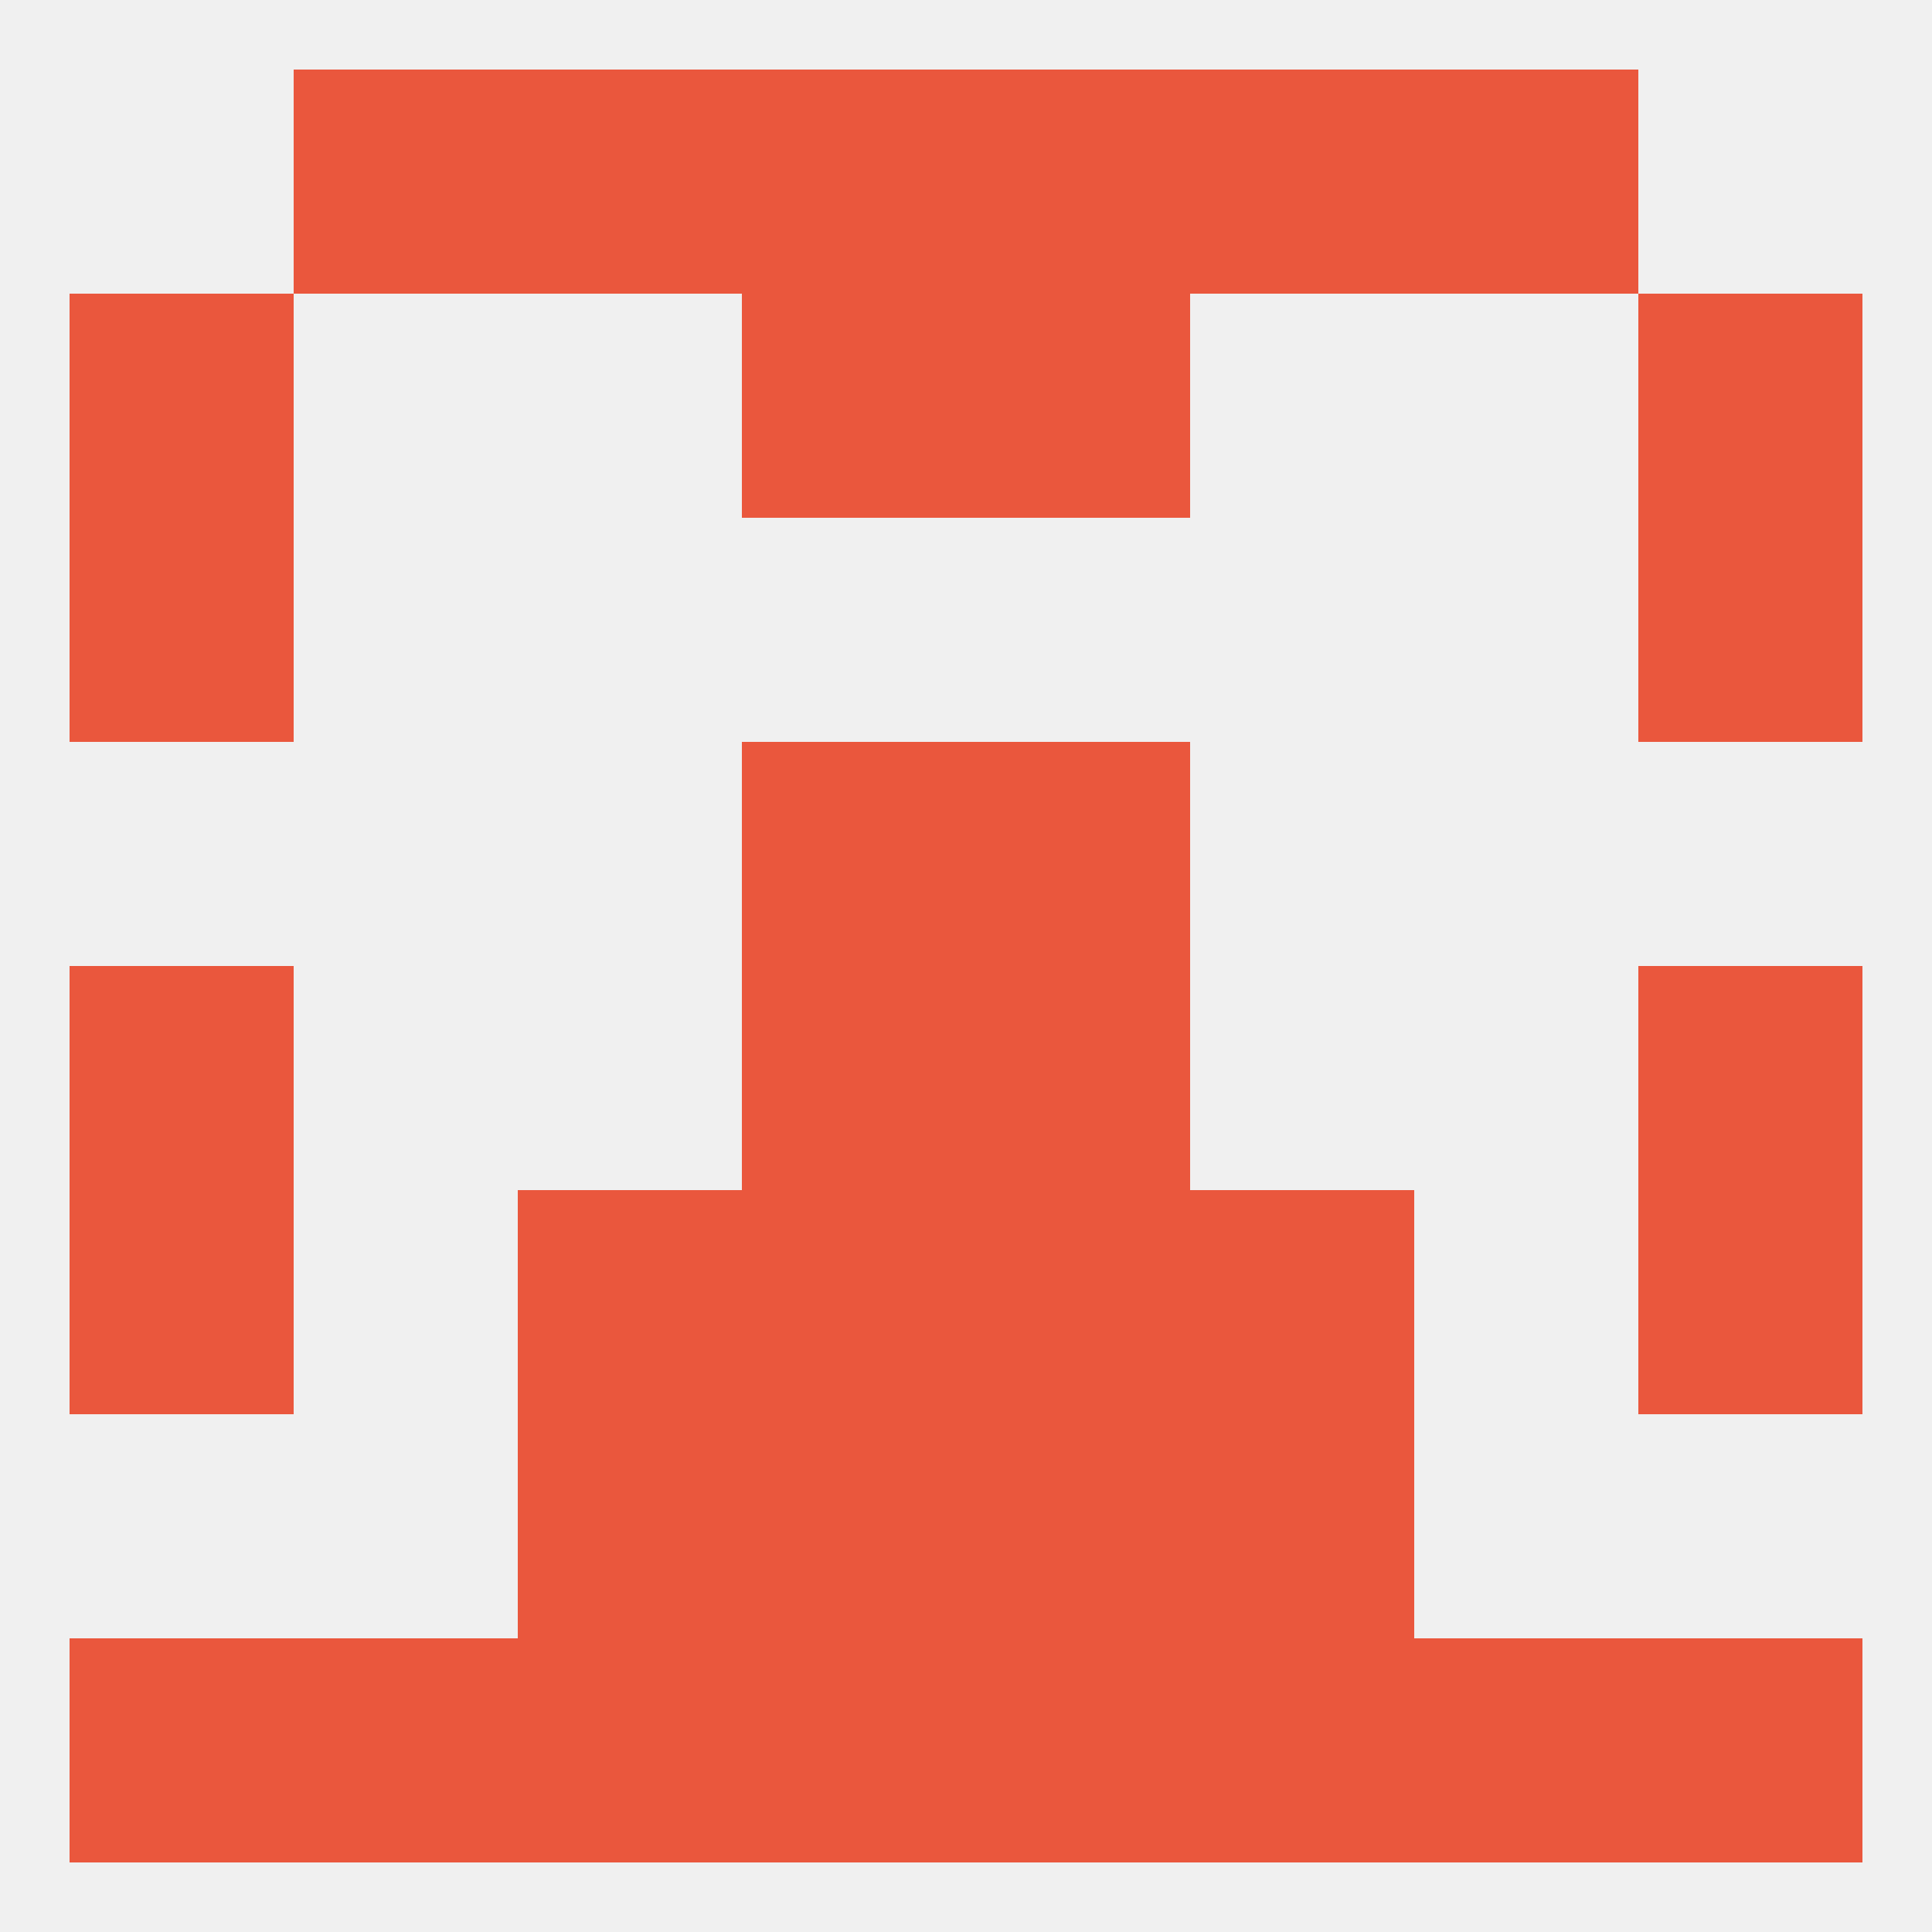 
<!--   <?xml version="1.0"?> -->
<svg version="1.1" baseprofile="full" xmlns="http://www.w3.org/2000/svg" xmlns:xlink="http://www.w3.org/1999/xlink" xmlns:ev="http://www.w3.org/2001/xml-events" width="250" height="250" viewBox="0 0 250 250" >
	<rect width="100%" height="100%" fill="rgba(240,240,240,255)"/>

	<rect x="96" y="96" width="29" height="29" fill="rgba(234,87,61,255)"/>
	<rect x="125" y="96" width="29" height="29" fill="rgba(234,87,61,255)"/>
	<rect x="9" y="154" width="29" height="29" fill="rgba(234,87,61,255)"/>
	<rect x="212" y="154" width="29" height="29" fill="rgba(234,87,61,255)"/>
	<rect x="96" y="154" width="29" height="29" fill="rgba(234,87,61,255)"/>
	<rect x="125" y="154" width="29" height="29" fill="rgba(234,87,61,255)"/>
	<rect x="67" y="154" width="29" height="29" fill="rgba(234,87,61,255)"/>
	<rect x="154" y="154" width="29" height="29" fill="rgba(234,87,61,255)"/>
	<rect x="67" y="183" width="29" height="29" fill="rgba(234,87,61,255)"/>
	<rect x="154" y="183" width="29" height="29" fill="rgba(234,87,61,255)"/>
	<rect x="96" y="183" width="29" height="29" fill="rgba(234,87,61,255)"/>
	<rect x="125" y="183" width="29" height="29" fill="rgba(234,87,61,255)"/>
	<rect x="125" y="212" width="29" height="29" fill="rgba(234,87,61,255)"/>
	<rect x="67" y="212" width="29" height="29" fill="rgba(234,87,61,255)"/>
	<rect x="154" y="212" width="29" height="29" fill="rgba(234,87,61,255)"/>
	<rect x="9" y="212" width="29" height="29" fill="rgba(234,87,61,255)"/>
	<rect x="212" y="212" width="29" height="29" fill="rgba(234,87,61,255)"/>
	<rect x="38" y="212" width="29" height="29" fill="rgba(234,87,61,255)"/>
	<rect x="183" y="212" width="29" height="29" fill="rgba(234,87,61,255)"/>
	<rect x="96" y="212" width="29" height="29" fill="rgba(234,87,61,255)"/>
	<rect x="96" y="9" width="29" height="29" fill="rgba(234,87,61,255)"/>
	<rect x="125" y="9" width="29" height="29" fill="rgba(234,87,61,255)"/>
	<rect x="67" y="9" width="29" height="29" fill="rgba(234,87,61,255)"/>
	<rect x="154" y="9" width="29" height="29" fill="rgba(234,87,61,255)"/>
	<rect x="38" y="9" width="29" height="29" fill="rgba(234,87,61,255)"/>
	<rect x="183" y="9" width="29" height="29" fill="rgba(234,87,61,255)"/>
	<rect x="9" y="38" width="29" height="29" fill="rgba(234,87,61,255)"/>
	<rect x="212" y="38" width="29" height="29" fill="rgba(234,87,61,255)"/>
	<rect x="96" y="38" width="29" height="29" fill="rgba(234,87,61,255)"/>
	<rect x="125" y="38" width="29" height="29" fill="rgba(234,87,61,255)"/>
	<rect x="9" y="67" width="29" height="29" fill="rgba(234,87,61,255)"/>
	<rect x="212" y="67" width="29" height="29" fill="rgba(234,87,61,255)"/>
	<rect x="9" y="125" width="29" height="29" fill="rgba(234,87,61,255)"/>
	<rect x="212" y="125" width="29" height="29" fill="rgba(234,87,61,255)"/>
	<rect x="96" y="125" width="29" height="29" fill="rgba(234,87,61,255)"/>
	<rect x="125" y="125" width="29" height="29" fill="rgba(234,87,61,255)"/>
</svg>